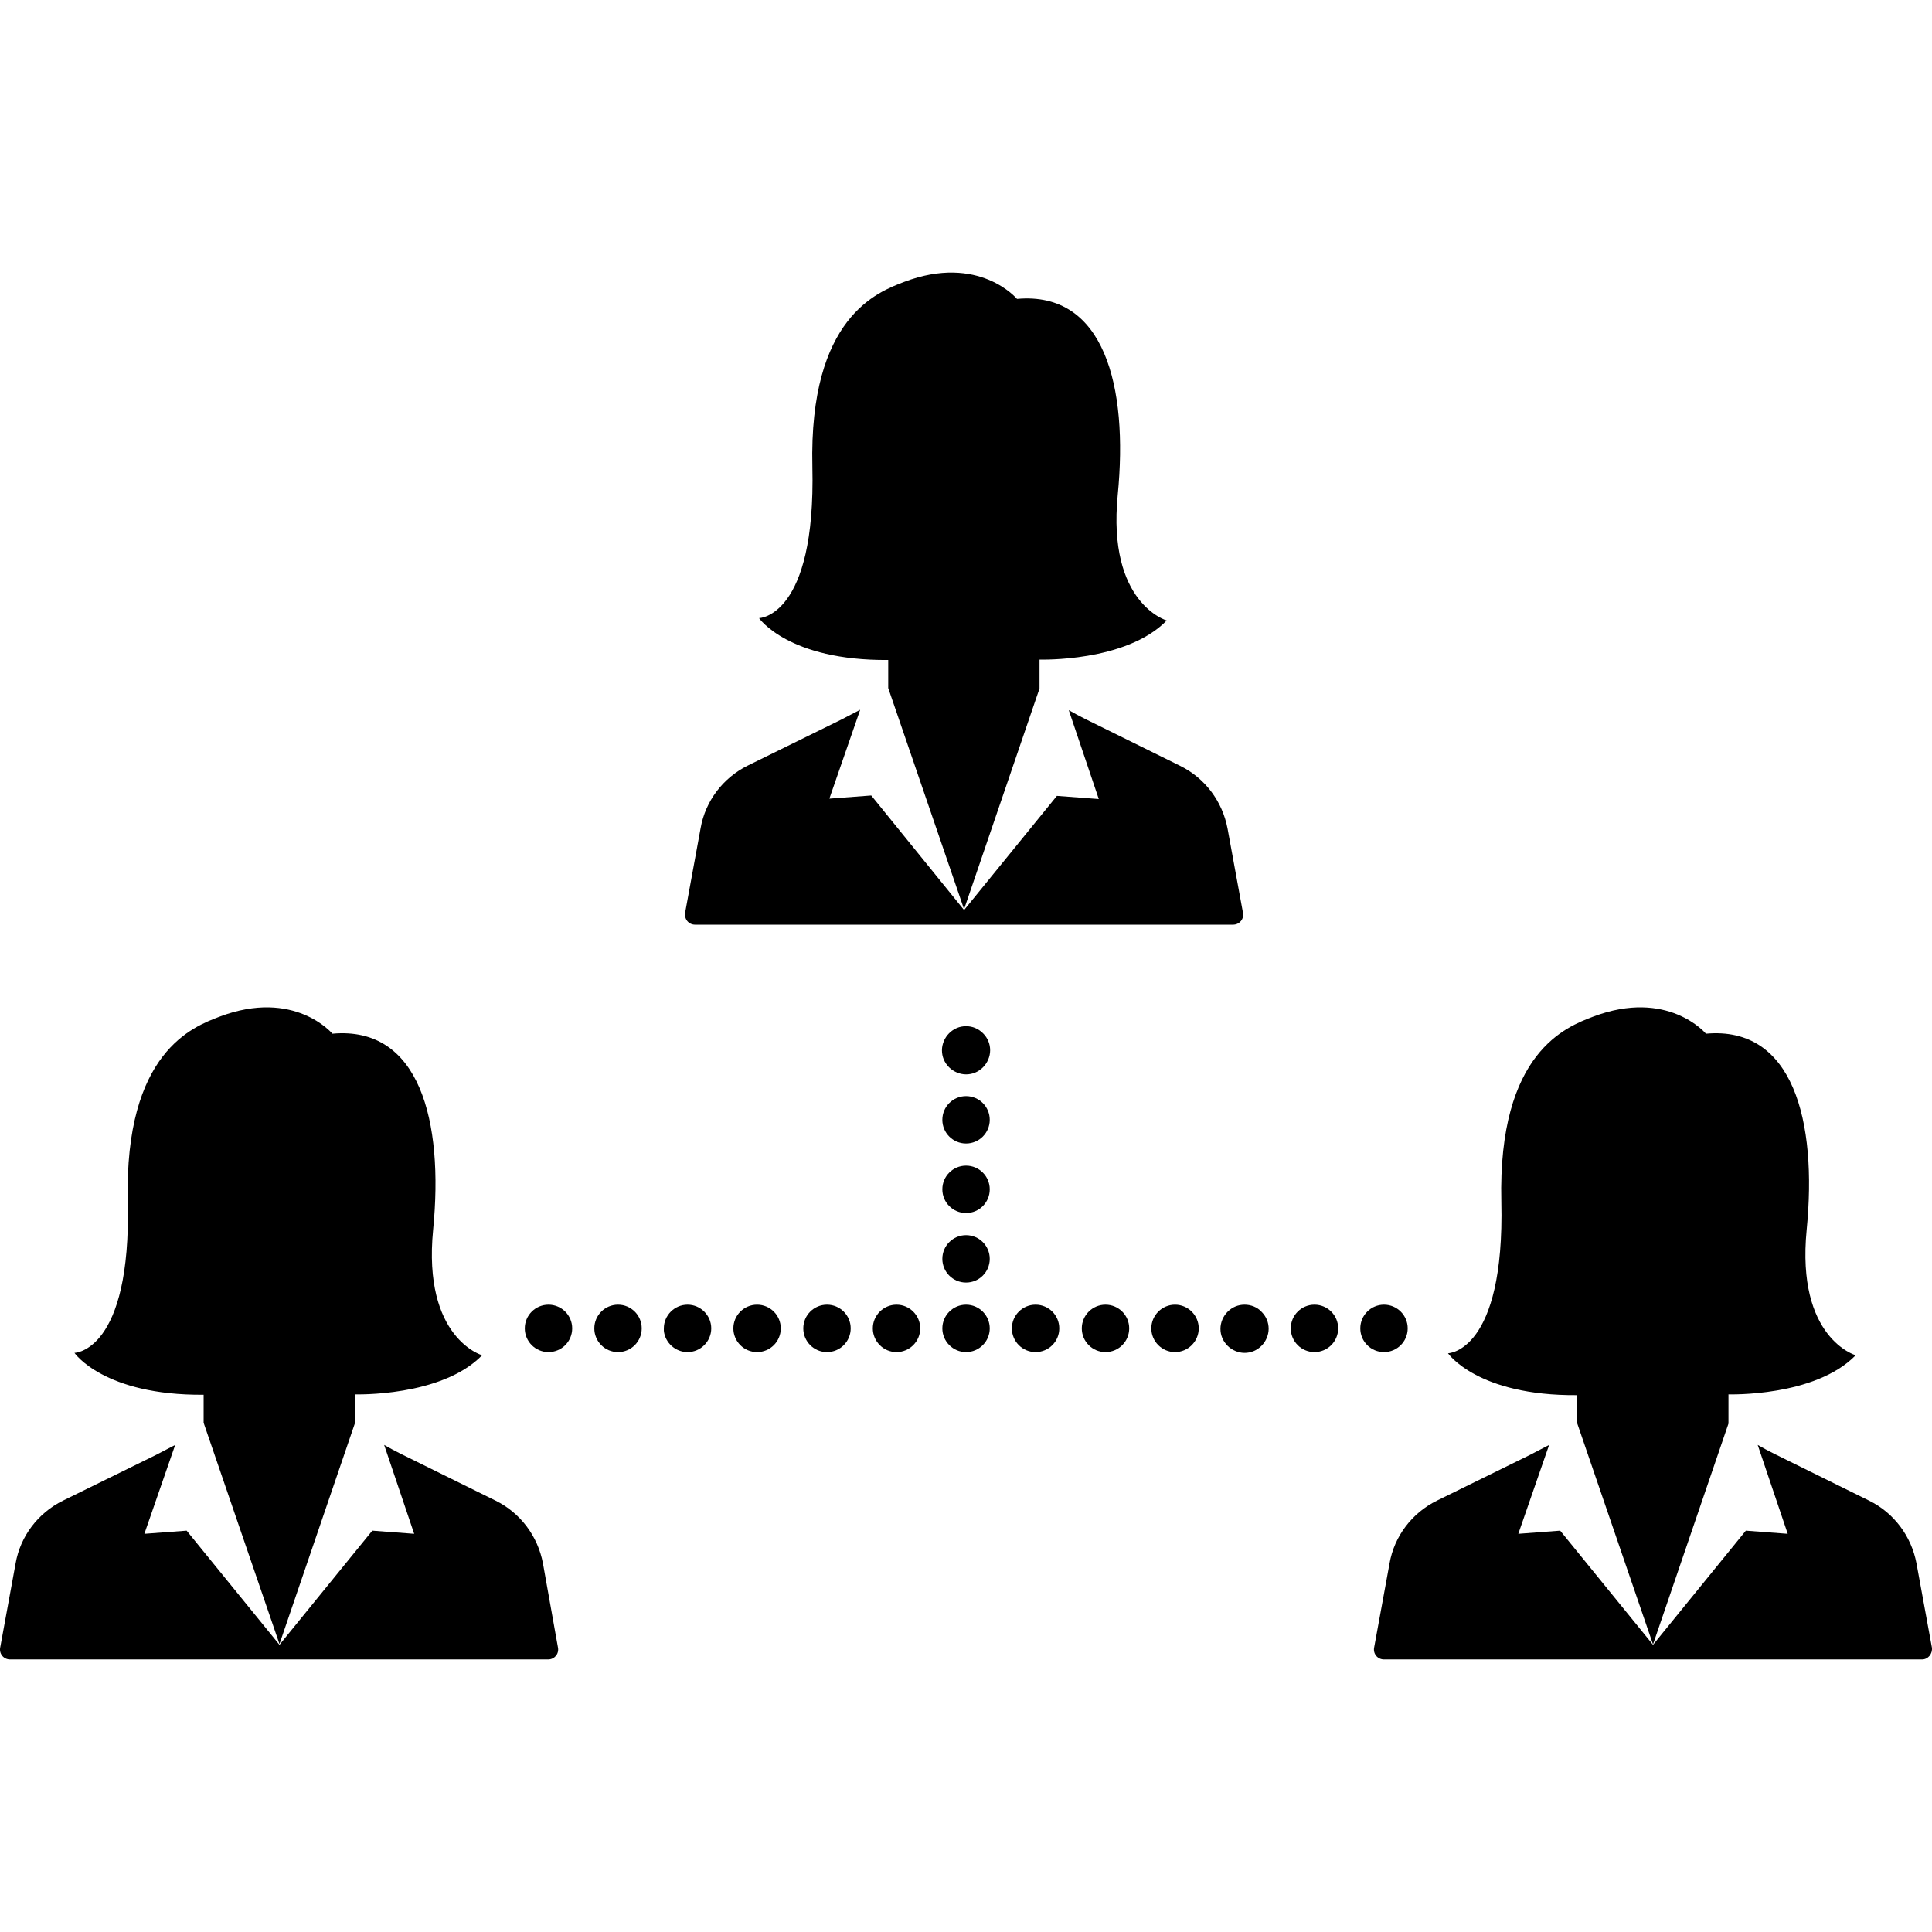 <?xml version="1.0" encoding="iso-8859-1"?>
<!-- Uploaded to: SVG Repo, www.svgrepo.com, Generator: SVG Repo Mixer Tools -->
<svg fill="#000000" height="800px" width="800px" version="1.1" id="Capa_1" xmlns="http://www.w3.org/2000/svg" xmlns:xlink="http://www.w3.org/1999/xlink" 
	 viewBox="0 0 489.068 489.068" xml:space="preserve">
<g>
	<g>
		<path d="M174.046,330.269L174.046,330.269L174.046,330.269c-3.3,0-6,2.7-6,6c0,0.2,0,0.4,0,0.6c0.3,3,2.9,5.4,6,5.4l0,0l0,0
			c3.3,0,6-2.7,6-6C180.046,332.969,177.346,330.269,174.046,330.269z"/>
		<circle cx="156.446" cy="336.269" r="6"/>
		<circle cx="138.846" cy="336.269" r="6"/>
		<path d="M244.546,259.769c-1.6,0-3.1,0.6-4.3,1.8c-1.1,1.1-1.8,2.7-1.8,4.3c0,1.6,0.6,3.1,1.8,4.3c1.1,1.1,2.7,1.8,4.3,1.8
			s3.1-0.6,4.3-1.8c1.1-1.1,1.8-2.7,1.8-4.3c0-1.6-0.6-3.1-1.8-4.3C247.646,260.369,246.146,259.769,244.546,259.769z"/>
		<path d="M244.546,330.269c-3.3,0-6,2.7-6,6s2.7,6,6,6c3.3,0,6-2.7,6-6C250.546,332.969,247.846,330.269,244.546,330.269z"/>
		<circle cx="244.546" cy="318.669" r="6"/>
		<circle cx="244.546" cy="301.069" r="6"/>
		<circle cx="244.546" cy="283.469" r="6"/>
		<path d="M297.446,330.269c-3.3,0-6,2.7-6,6s2.7,6,6,6s6-2.7,6-6C303.446,332.969,300.746,330.269,297.446,330.269z"/>
		<circle cx="279.846" cy="336.269" r="6"/>
		<circle cx="262.146" cy="336.269" r="6"/>
		<path d="M315.046,330.269c-1.6,0-3.1,0.6-4.3,1.8c-1.1,1.1-1.8,2.7-1.8,4.3c0,1.6,0.6,3.1,1.8,4.3c1.1,1.1,2.7,1.8,4.3,1.8
			c1.6,0,3.1-0.6,4.3-1.8c1.1-1.1,1.8-2.7,1.8-4.3c0-1.6-0.6-3.1-1.8-4.3C318.246,330.869,316.646,330.269,315.046,330.269z"/>
		<path d="M226.946,330.269c-3.3,0-6,2.7-6,6s2.7,6,6,6s6-2.7,6-6C232.946,332.969,230.246,330.269,226.946,330.269z"/>
		<circle cx="209.346" cy="336.269" r="6"/>
		<circle cx="191.646" cy="336.269" r="6"/>
		<circle cx="350.346" cy="336.269" r="6"/>
		<circle cx="332.746" cy="336.269" r="6"/>
		<path d="M437.546,359.869L437.546,359.869v-6.9c0,0,21.9,0.7,32.2-9.9c0,0-15.1-4.3-12.4-31.8s-3.4-51.6-25.5-49.6
			c0,0-9.6-11.5-28.6-4.3c-6.5,2.5-24.1,8.8-23.2,46.8c0.9,38.2-13.5,38.4-13.5,38.4s7.4,10.8,32.7,10.6v7.1l19.2,56l19.1-55.9
			L437.546,359.869z"/>
		<path d="M489.046,417.069l-3.9-21.3c-1.3-6.9-5.7-12.8-12-15.9l-24.1-11.9c-1.4-0.7-2.7-1.4-4.1-2.2l7.6,22.5l-10.6-0.8
			l-23.5,28.9l-23.5-28.9l-10.6,0.8l7.8-22.5l-4.8,2.5l-23.6,11.6c-6.3,3.1-10.8,9-12,15.9l-3.9,21.3c-0.3,1.6,0.9,3,2.5,3h67.2h1.8
			h67.2C488.046,420.069,489.246,418.669,489.046,417.069z"/>
		<path d="M89.846,359.869L89.846,359.869v-6.9c0,0,21.9,0.7,32.2-9.9c0,0-15.1-4.3-12.4-31.8s-3.4-51.6-25.5-49.6
			c0,0-9.6-11.5-28.6-4.3c-6.5,2.5-24.1,8.8-23.2,46.8c0.9,38.1-13.5,38.3-13.5,38.3s7.4,10.8,32.7,10.6v7.1l19.2,56l19.1-55.9
			L89.846,359.869z"/>
		<path d="M137.446,395.769c-1.3-6.9-5.7-12.8-12-15.9l-24.1-11.9c-1.4-0.7-2.7-1.4-4.1-2.2l7.6,22.5l-10.6-0.8l-23.5,28.9
			l-23.5-28.9l-10.7,0.8l7.8-22.5l-4.8,2.5l-23.6,11.6c-6.3,3.1-10.8,9-12,15.9l-3.9,21.3c-0.3,1.6,0.9,3,2.5,3h67.2h1.8h67.2
			c1.6,0,2.8-1.4,2.5-3L137.446,395.769z"/>
		<path d="M263.146,173.869L263.146,173.869v-6.9c0,0,21.9,0.7,32.2-9.9c0,0-15.1-4.3-12.4-31.8s-3.4-51.6-25.5-49.6
			c0,0-9.6-11.5-28.6-4.3c-6.5,2.5-24.1,8.8-23.2,46.8c0.9,38.1-13.5,38.3-13.5,38.3s7.4,10.8,32.7,10.6v7.1l19.2,56l19.1-55.9
			V173.869z"/>
		<path d="M175.946,234.069h67.2h1.8h67.2c1.6,0,2.8-1.4,2.5-3l-3.9-21.3c-1.3-6.9-5.7-12.8-12-15.9l-24.1-11.9
			c-1.4-0.7-2.7-1.4-4.1-2.2l7.6,22.5l-10.6-0.8l-23.5,28.9l-23.5-29l-10.6,0.8l7.8-22.5l-4.8,2.5l-23.6,11.6
			c-6.3,3.1-10.8,9-12,15.9l-3.9,21.3C173.146,232.669,174.346,234.069,175.946,234.069z"/>
	</g>
</g>
</svg>